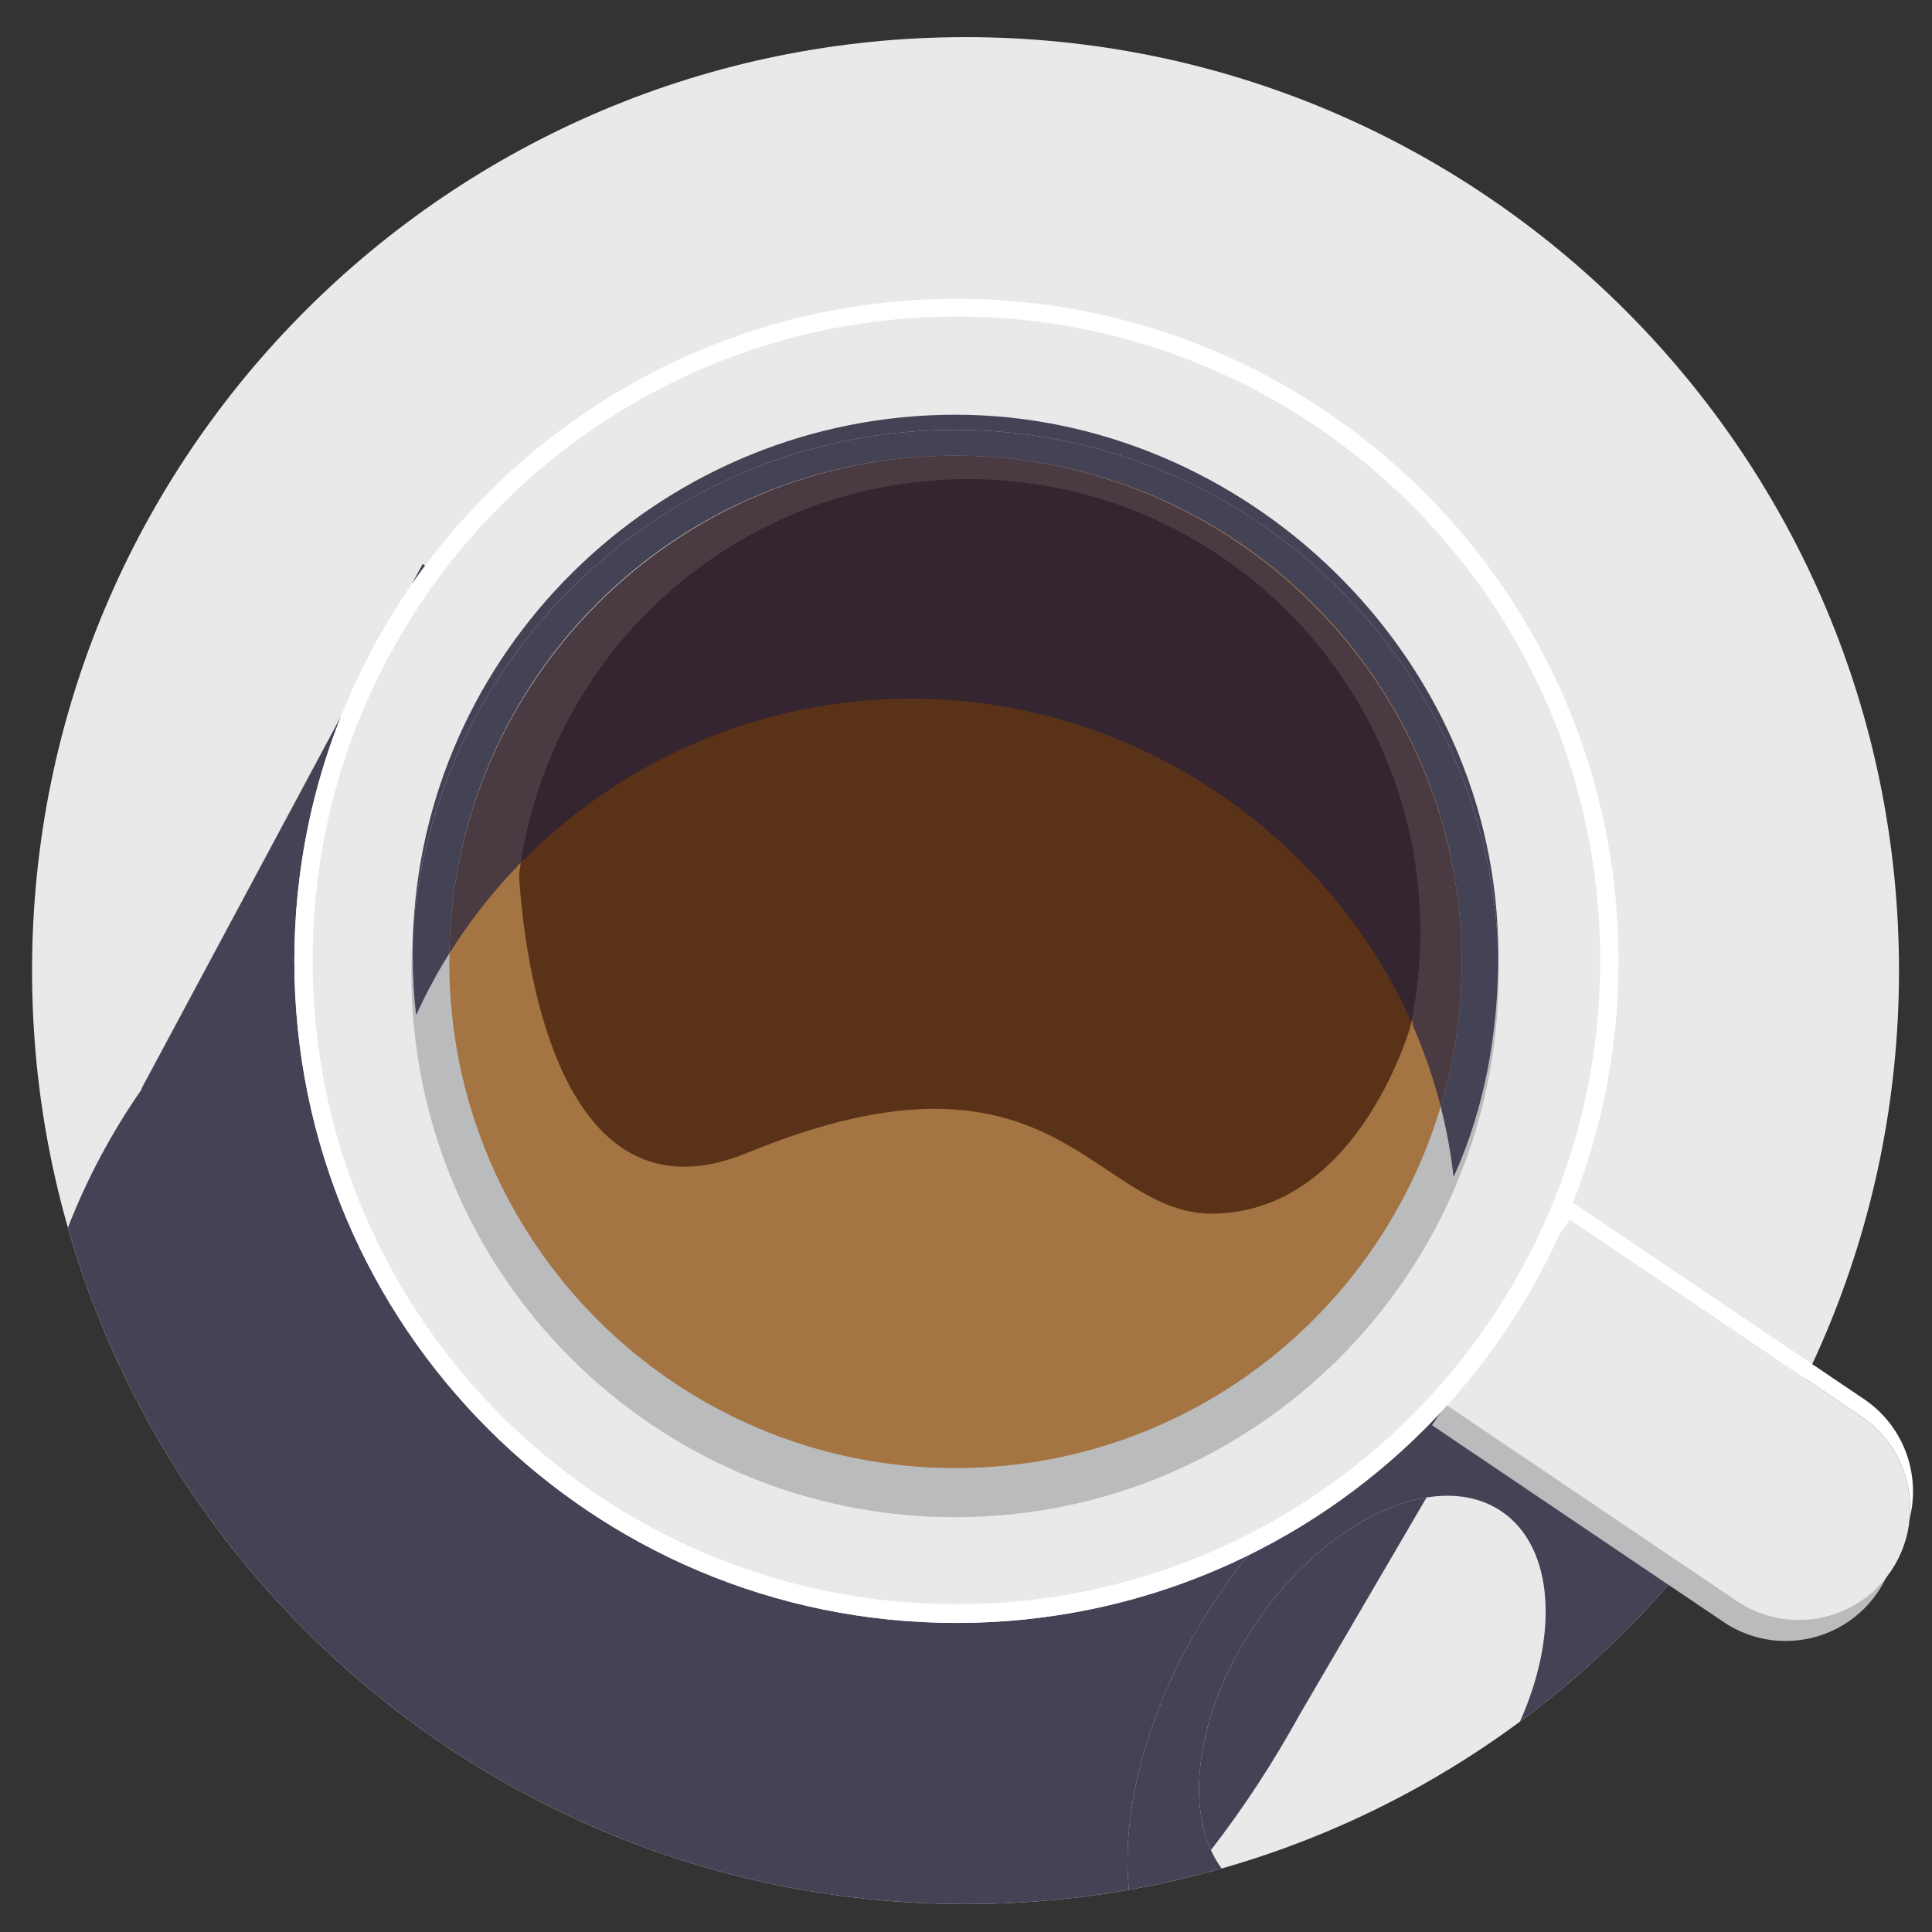 <?xml version="1.0" encoding="UTF-8"?>
<svg id="Layer_1" data-name="Layer 1" xmlns="http://www.w3.org/2000/svg" viewBox="0 0 1381.94 1382.18">
  <rect x="0" y="0" width="1381.94" height="1382.18" fill="#333333" stroke="none"/>
  <defs>
    <style>
      .cls-1 {
        fill: #e8e9e9;
      }

      .cls-1, .cls-2, .cls-3, .cls-4, .cls-5, .cls-6, .cls-7, .cls-8 {
        stroke-width: 0px;
      }

      .cls-2 {
        fill: #a47443;
      }

      .cls-3 {
        fill: #4a3a42;
      }

      .cls-4 {
        fill: #babbbc;
      }

      .cls-5 {
        fill: #5a3218;
      }

      .cls-6 {
        fill: #352531;
      }

      .cls-7 {
        fill: #fff;
      }

      .cls-8 {
        fill: #444255;
      }
    </style>
  </defs>
  <path class="cls-1" d="M1358.33,694.26c0,368.76-298.94,667.7-667.7,667.7S22.93,1063.02,22.93,694.26,321.87,26.56,690.63,26.56s667.7,298.94,667.7,667.7"/>
  <path class="cls-2" d="M370.83,617.05s-51.88,319.54,290.49,373.49c0,0,253.15,39.42,352.75-253.15,0,0-121.62,116.2-184.67,107.9-100.47-13.22-109.98-91.3-286.35-68.47-187.43,24.25-172.22-159.77-172.22-159.77"/>
  <path class="cls-8" d="M690.63,1361.96c-304.98,0-562.2-204.49-642.06-483.82,13.71-35.26,31.52-68.47,52.85-99.06l-.32-.19,142.73-266.34c-21.48,54.07-33.28,113.02-33.28,174.74,0,261.55,212.04,473.58,473.59,473.58,74.76,0,145.48-17.32,208.35-48.17-6.48,8.1-12.77,16.57-18.82,25.37-49.76,72.4-72.25,151.37-66.21,213.7-37.94,6.7-76.96,10.19-116.82,10.19M1036.49,1003.72c4.97-5.53,9.82-11.19,14.54-16.96l12.34,9.62c-8.83,1.72-17.82,4.18-26.88,7.34M294.45,418.08l7.91-14.76,1.73,1.35c-3.29,4.41-6.5,8.88-9.63,13.41"/>
  <path class="cls-8" d="M866.15,1323.34c-18.41-40.59-6.78-105.55,33.17-163.68,34.21-49.78,80.54-81.96,121.08-88.53l-90.79,155.34c-18.8,34.08-39.98,66.64-63.46,96.87"/>
  <path class="cls-8" d="M807.45,1351.77c-6.04-62.33,16.45-141.3,66.21-213.7,6.05-8.8,12.34-17.27,18.82-25.37,54.81-26.89,103.63-64.04,144.01-108.98,9.06-3.16,18.05-5.62,26.88-7.34,10.08-1.97,19.96-2.98,29.54-2.98,23.21,0,44.64,5.92,62.8,18.4,31.93,21.94,48.51,60.55,50.22,107.09-34.81,42.19-74.72,80.05-118.75,112.61,28-62.56,24.37-124.63-12.83-150.2-11.28-7.75-24.57-11.41-38.97-11.41-4.88,0-9.88.42-14.98,1.24-40.54,6.57-86.87,38.75-121.08,88.53-39.95,58.13-51.58,123.09-33.17,163.68,2.15,4.74,4.71,9.14,7.68,13.17-21.69,6.18-43.84,11.28-66.38,15.26"/>
  <path class="cls-4" d="M1356.54,1101.3c-1.12,12.96-5.48,25.84-13.27,37.41-15.38,22.79-40.48,35.07-66.04,35.07-15.33,0-30.81-4.4-44.46-13.63l-208.46-140.68,6.4-9.49,82.64-122.45,208.46,140.68c24.86,16.79,37.25,45.18,34.73,73.09"/>
  <path class="cls-7" d="M1365.96,1086.23c2.51-27.91-9.87-56.29-34.74-73.09l-208.45-140.68-82.65,122.45-4.31-2.89,89.04-131.95,208.46,140.69c28.57,19.28,40.62,53.87,32.65,85.47"/>
  <path class="cls-1" d="M1365.96,1086.23c-1.13,12.96-5.49,25.85-13.28,37.42-15.37,22.78-40.48,35.07-66.04,35.07-15.33,0-30.8-4.41-44.46-13.63l-208.45-140.69,6.39-9.49,82.65-122.45,208.45,140.68c24.87,16.8,37.25,45.18,34.74,73.09"/>
  <path class="cls-7" d="M1157.71,687.29c0,261.55-212.03,473.58-473.58,473.58s-473.59-212.03-473.59-473.58,212.04-473.59,473.59-473.59,473.58,212.03,473.58,473.59"/>
  <path class="cls-1" d="M1144.63,686.93c0,254.33-206.17,460.51-460.5,460.51s-460.51-206.18-460.51-460.51,206.18-460.51,460.51-460.51,460.5,206.18,460.5,460.51"/>
  <path class="cls-4" d="M1072.01,696.37c0,214.76-174.11,388.87-388.88,388.87s-388.87-174.11-388.87-388.87c0-57.29,12.38-111.68,34.62-160.64,61.15-134.64,196.78-228.24,354.25-228.24,199.87,0,364.54,150.79,386.41,344.82,1.62,14.46,2.47,29.16,2.47,44.06"/>
  <path class="cls-2" d="M1045.51,688.03c0,199.97-162.1,362.08-362.07,362.08s-362.07-162.11-362.07-362.08,162.11-362.07,362.07-362.07,362.07,162.1,362.07,362.07"/>
  <path class="cls-5" d="M1016.02,666.25c0,178.74-144.89,323.64-323.63,323.64s-323.63-144.9-323.63-323.64,144.89-323.63,323.63-323.63,323.63,144.89,323.63,323.63"/>
  <path class="cls-8" d="M1071.69,680.65c-.38-9.54-1.1-18.99-2.15-28.34-21.87-194.03-186.54-344.82-386.41-344.82-157.47,0-293.1,93.6-354.25,228.24-17.85,39.31-29.36,82.13-33.2,127.13,10.36-203.98,181.24-366.22,387.76-366.22s387.25,171.75,388.25,384.01"/>
  <path class="cls-8" d="M1039.74,841.89c-1.93-17.17-5.04-34-9.22-50.41,9.75-32.78,14.99-67.5,14.99-103.45,0-199.97-162.1-362.07-362.07-362.07s-358.79,158.82-362.02,355.99c-8.88,14.17-16.84,28.95-23.79,44.26-1.61-14.34-2.44-28.93-2.44-43.71,0-6.58.17-13.14.5-19.64,3.84-45,15.34-87.82,33.2-127.13,61.15-134.64,196.78-228.24,354.25-228.24,199.87,0,364.54,150.79,386.41,344.82,1.05,9.35,1.77,18.8,2.15,28.34.01.61.01,1.24.01,1.85,0,56.84-9.9,110.81-31.96,159.39"/>
  <path class="cls-3" d="M1030.52,791.48c-5.31-20.85-12.36-41-21-60.35,4.26-20.96,6.5-42.66,6.5-64.88,0-178.74-144.89-323.63-323.63-323.63-162.07,0-296.31,119.11-319.94,274.58-19.25,19.68-36.39,41.38-51.03,64.75,3.24-197.17,164.08-355.99,362.02-355.99s362.07,162.1,362.07,362.07c0,35.95-5.24,70.67-14.99,103.45"/>
  <path class="cls-6" d="M1009.52,731.13c-60.81-136.2-199.82-231.38-357.99-231.38-108.79,0-208.23,45.01-279.08,117.45,23.63-155.47,157.87-274.58,319.94-274.58,178.74,0,323.63,144.89,323.63,323.63,0,22.22-2.24,43.92-6.5,64.88"/>
  <path class="cls-2" d="M370.83,617.05s-59.83,251.07,176.72,340.29c0,0,197.23,105.65,354.93-39.6,0,0,112.14-105.65,107.99-188.65,0,0-35.9,136.51-141.54,139.03-87.26,2.07-112.16-134.88-334.18-43.58-157.62,64.82-163.92-207.49-163.92-207.49"/>
</svg>